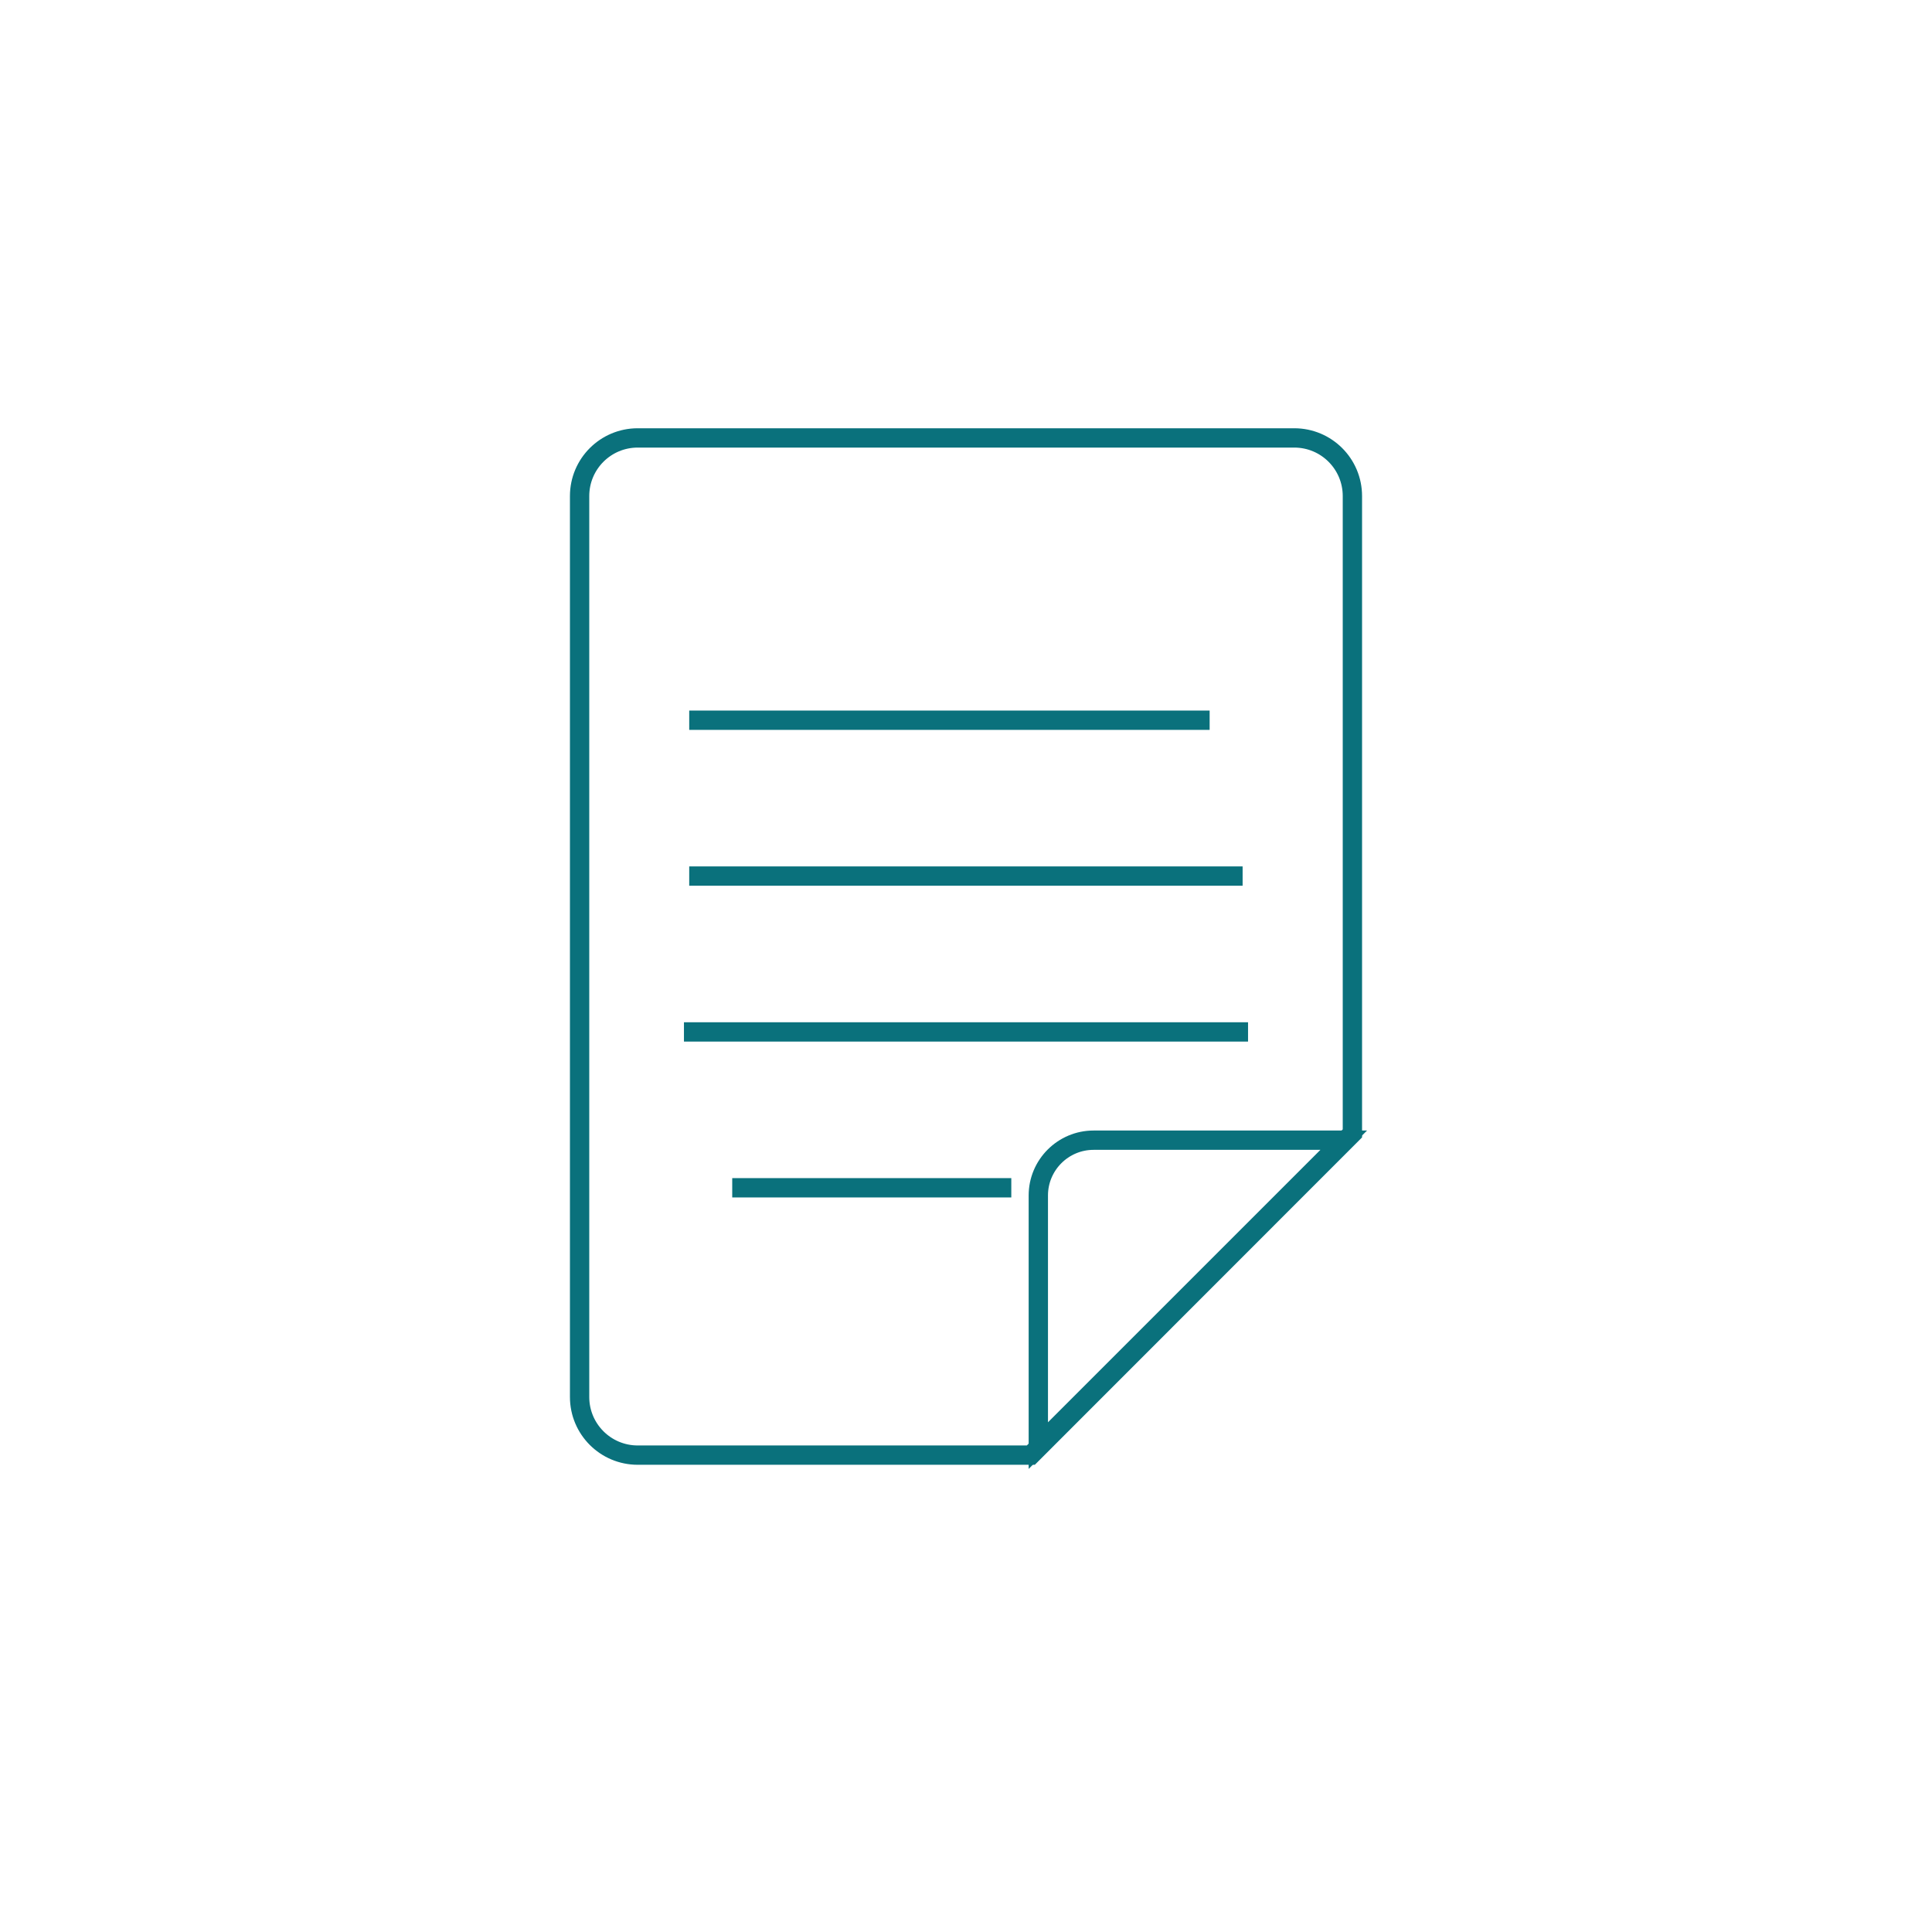 <?xml version="1.0" encoding="UTF-8"?> <svg xmlns="http://www.w3.org/2000/svg" width="150" height="150" viewBox="0 0 150 150" fill="none"><path d="M105 87.996V38.513C105 36.019 102.981 34 100.487 34H49.513C47.019 34 45 36.019 45 38.513V108.462C45 110.956 47.019 112.975 49.513 112.975H80.034L105 87.996Z" stroke="#0A717C" stroke-width="1.5" stroke-miterlimit="10"></path><path d="M53.102 80.118H96.898" stroke="#0A717C" stroke-width="1.5" stroke-miterlimit="10"></path><path d="M56.85 92.219H78.517" stroke="#0A717C" stroke-width="1.5" stroke-miterlimit="10"></path><path d="M53.511 68.018H96.476" stroke="#0A717C" stroke-width="1.5" stroke-miterlimit="10"></path><path d="M53.511 55.918H93.916" stroke="#0A717C" stroke-width="1.5" stroke-miterlimit="10"></path><path d="M104.327 88.524H84.903C82.541 88.524 80.615 90.45 80.615 92.812V112.236L104.327 88.524Z" stroke="#0A717C" stroke-width="1.5" stroke-miterlimit="10"></path></svg> 